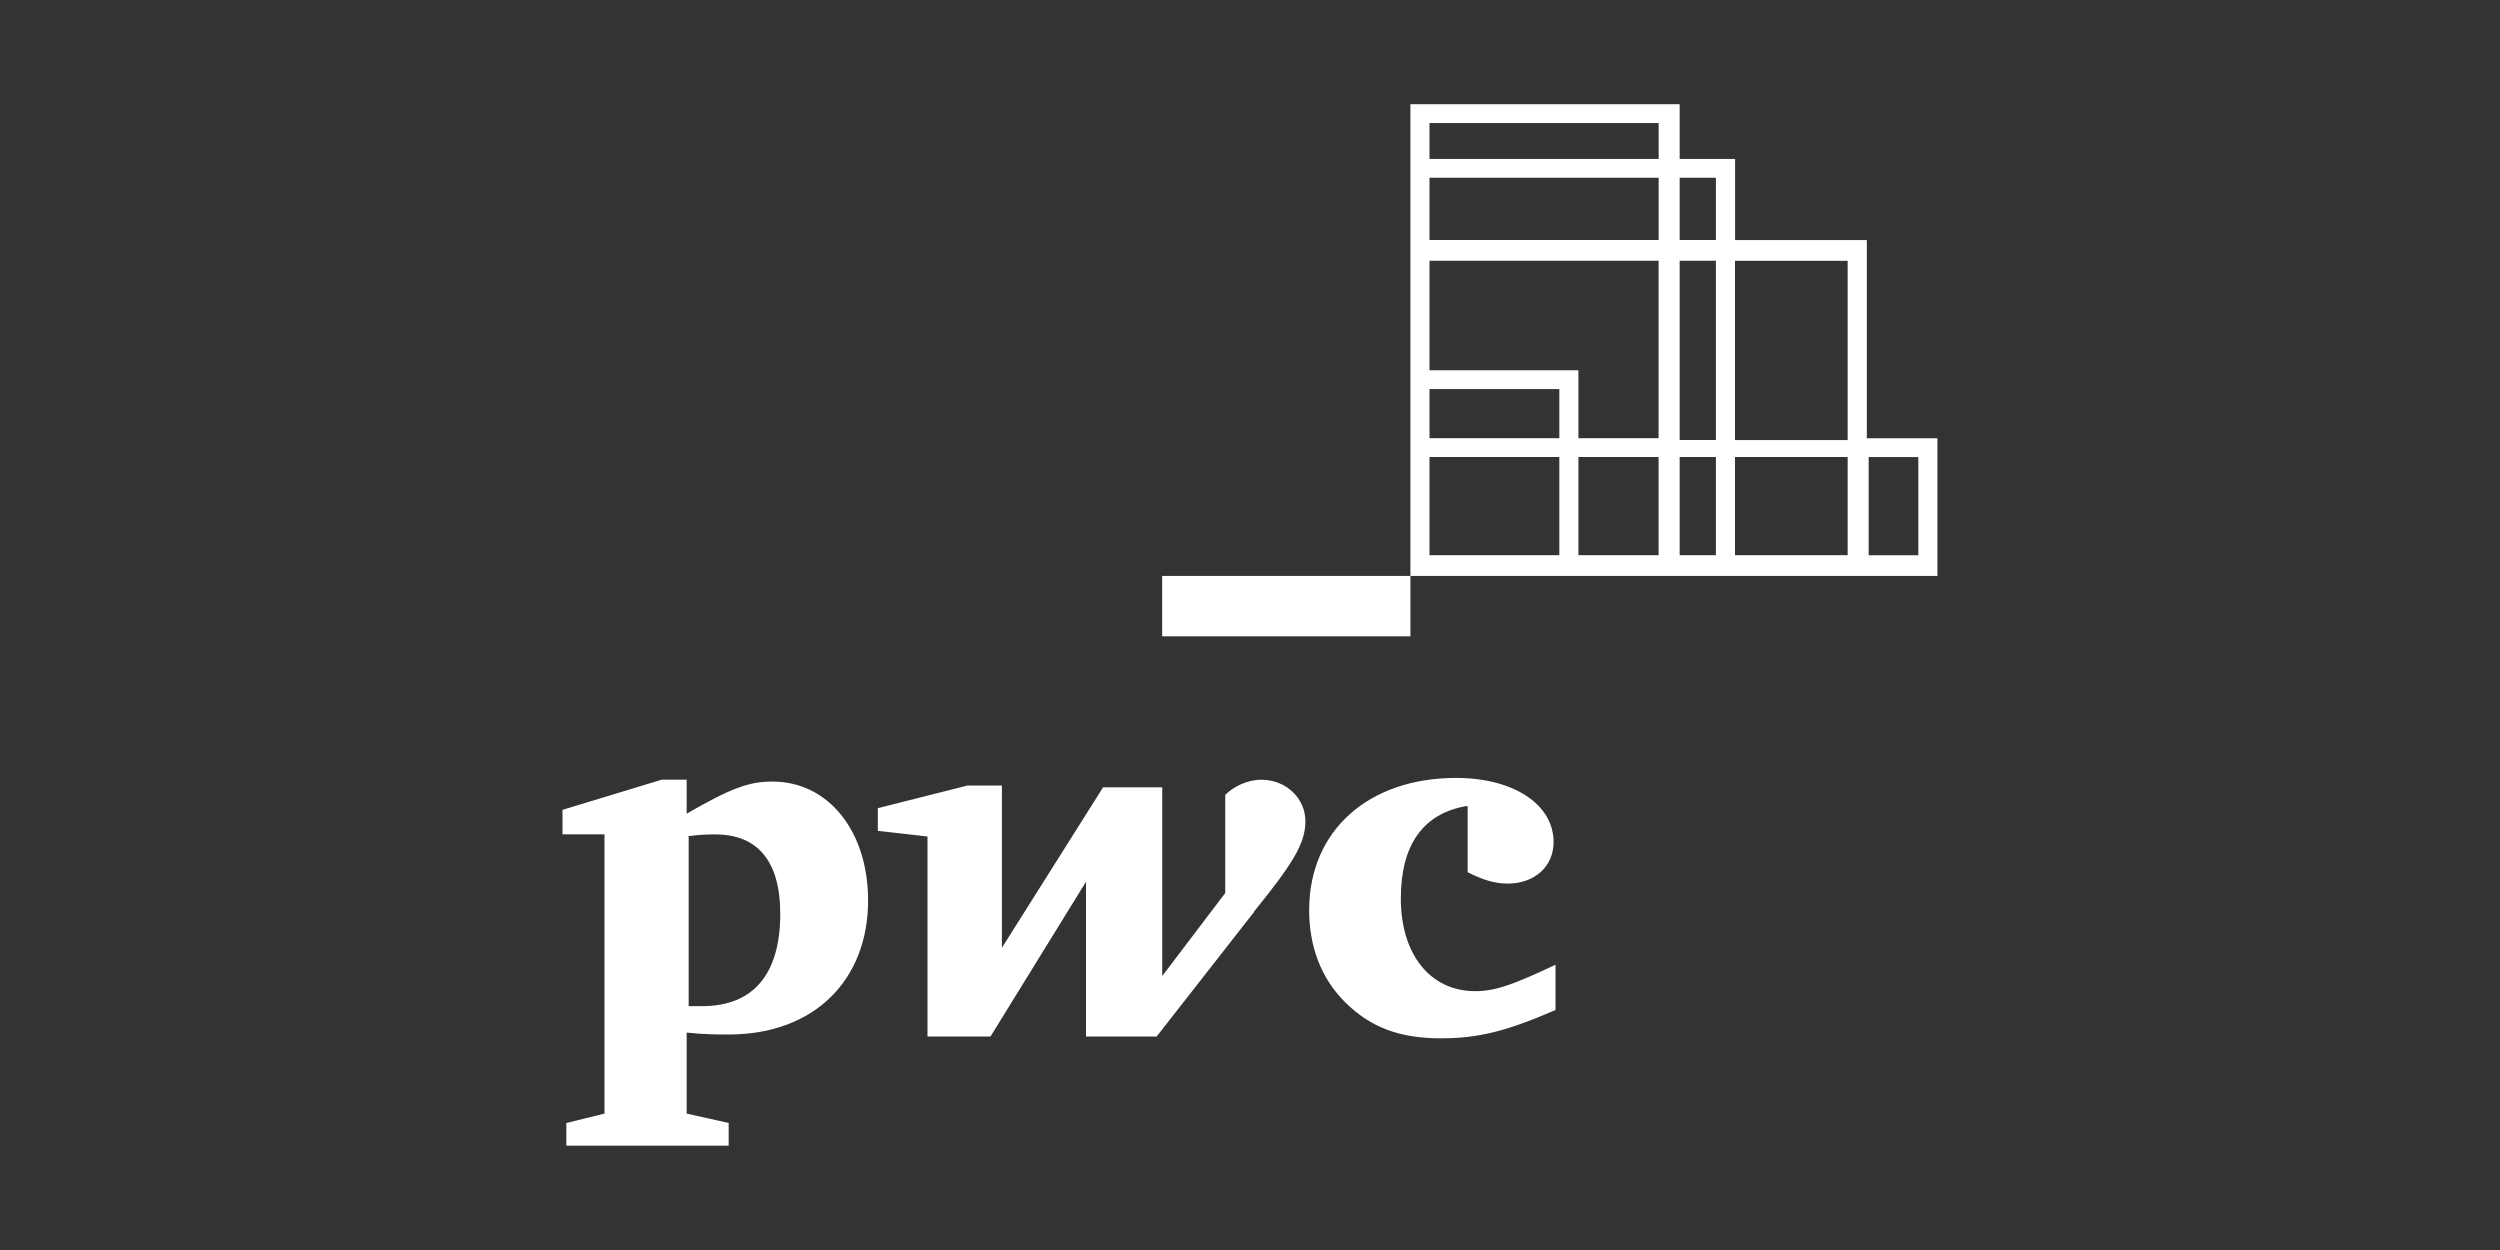 <?xml version="1.0" encoding="UTF-8"?>
<svg id="Layer_1" data-name="Layer 1" xmlns="http://www.w3.org/2000/svg" viewBox="0 0 300 150">
  <rect x="0" y="0" width="300" height="150" fill="#333333" stroke="none"/>
  <defs>
    <style>
      .cls-1 {
        fill: #fff;
      }
    </style>
  </defs>
  <path class="cls-1" d="M175.89,96.74c-5.04.91-7.79,4.53-7.79,11.1s3.44,11.1,8.94,11.1c2.52,0,4.81-.91,9.62-3.17v5.43c-5.73,2.49-9.17,3.4-13.75,3.4-5.04,0-8.48-1.36-11.46-4.3-2.98-2.94-4.35-6.79-4.35-11.1,0-9.51,7.1-15.85,17.64-15.85,6.87,0,11.69,3.17,11.69,7.7,0,2.94-2.29,4.98-5.5,4.98-1.6,0-2.98-.45-4.81-1.36v-7.93h-.23ZM150.46,109.42c4.58-5.66,6.19-8.15,6.19-10.87s-2.29-4.98-5.27-4.98c-1.83,0-3.44.91-4.35,1.81v11.78l-7.56,9.96v-22.64h-7.1l-12.14,19.25v-19.47h-4.12l-10.77,2.72v2.72l5.96.68v24h7.56l11.46-18.57v18.57h8.48l11.69-14.95ZM82.4,100.36c1.83-.23,2.52-.23,3.44-.23,5.04,0,7.79,3.17,7.79,9.51,0,7.25-3.21,11.1-9.39,11.1h-1.6v-20.38h-.23ZM82.4,123.91c2.06.23,3.9.23,5.04.23,10.31,0,16.73-6.57,16.73-16.08,0-8.38-4.81-14.27-11.46-14.27-2.75,0-4.81.68-10.31,3.85v-4.08h-2.98l-11.92,3.62v2.94h5.04v33.51l-4.58,1.13v2.72h19.48v-2.72l-5.04-1.13v-9.74ZM139.46,76.36h29.79v-7.25h-29.79s0,7.25,0,7.25ZM232.49,52.58v16.53h-63.24V12.5h32.31v6.57h6.65v9.74h15.81v23.78h8.48ZM208.2,31.3v21.51h13.52v-21.51h-13.52ZM171.54,52.58h15.58v-5.89h-15.58v5.89ZM171.54,28.8h27.5v-7.47h-27.5v7.47ZM171.54,31.3v13.13h17.87v8.15h9.62v-21.29h-27.5ZM171.54,66.62h15.58v-11.78h-15.58v11.78ZM189.41,66.62h9.62v-11.78h-9.62v11.78ZM201.56,66.62h4.35v-11.78h-4.35v11.78ZM205.91,52.58v-21.29h-4.35v21.51h4.35v-.23ZM201.56,21.33v7.47h4.35v-7.47h-4.35ZM171.54,19.07h27.5v-4.3h-27.5v4.3ZM221.72,66.62v-11.78h-13.52v11.78s13.52,0,13.52,0ZM230.2,54.85h-5.96v11.78h5.96v-11.78Z" vector-effect="non-scaling-stroke"/>
</svg>
